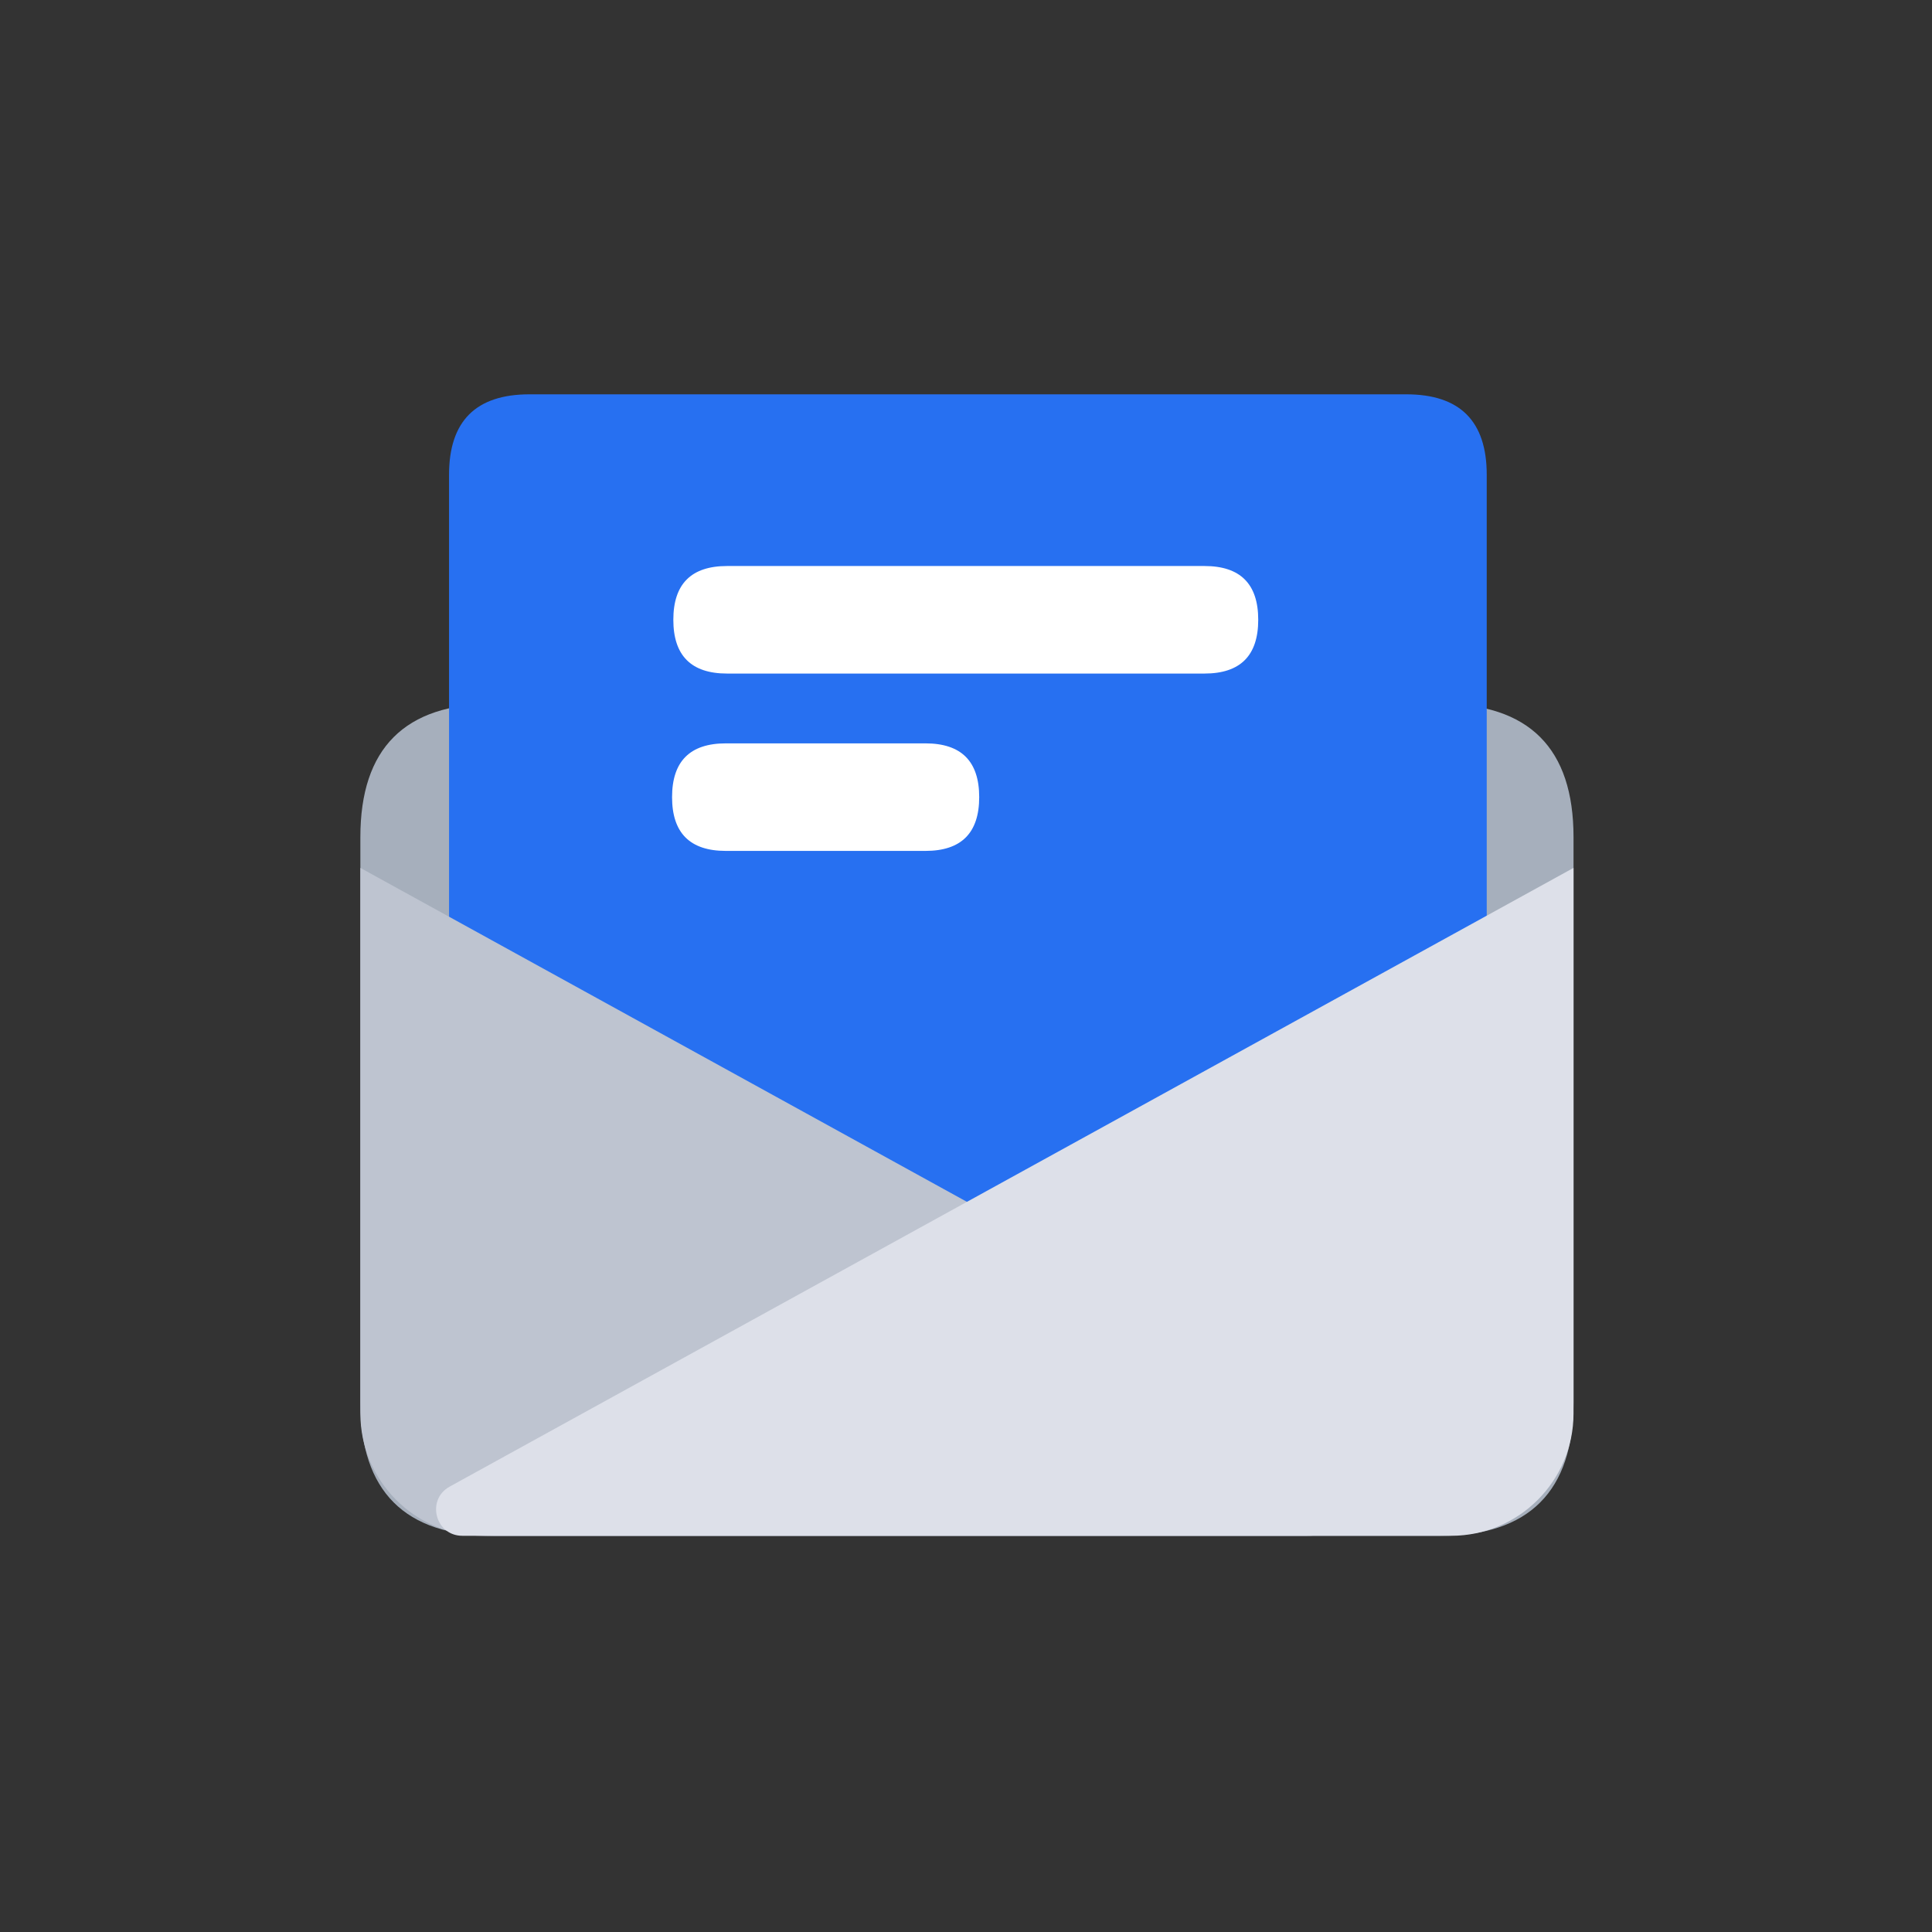 <?xml version="1.0" standalone="no"?><!DOCTYPE svg PUBLIC "-//W3C//DTD SVG 1.1//EN" "http://www.w3.org/Graphics/SVG/1.1/DTD/svg11.dtd"><svg t="1763478093576" class="icon" viewBox="0 0 1024 1024" version="1.1" xmlns="http://www.w3.org/2000/svg" p-id="2007" xmlns:xlink="http://www.w3.org/1999/xlink" width="24" height="24"><rect x="0" y="0" width="1024" height="1024" fill="#333333" stroke="none"/><path d="M191 373m70.7 0l501.6 0q70.7 0 70.7 70.7l0 299.6q0 70.7-70.7 70.7l-501.6 0q-70.7 0-70.7-70.7l0-299.6q0-70.7 70.7-70.7Z" fill="#A6AFBC" p-id="2008"></path><path d="M238 209m42.64 0l464.72 0q42.64 0 42.64 42.64l0 419.72q0 42.64-42.64 42.64l-464.72 0q-42.64 0-42.64-42.64l0-419.72q0-42.64 42.64-42.64Z" fill="#2770F1" p-id="2009"></path><path d="M692.87 814H255.85c-35.82 0-64.85-29.04-64.85-64.85V460l519.37 285.94c32.86 18.09 20.01 68.06-17.5 68.06z" fill="#BEC4D0" p-id="2010"></path><path d="M245.05 814h524.1c35.82 0 64.85-29.04 64.85-64.85V460L238.35 787.93c-12.59 6.93-7.67 26.07 6.7 26.07z" fill="#DDE0E9" p-id="2011"></path><path d="M356.88 300m28.5 0l253.01 0q28.5 0 28.5 28.5l0 0q0 28.5-28.5 28.5l-253.01 0q-28.5 0-28.5-28.5l0 0q0-28.5 28.5-28.5Z" fill="#FFFFFF" p-id="2012"></path><path d="M356.21 394m28.5 0l105.79 0q28.5 0 28.5 28.5l0 0q0 28.5-28.5 28.5l-105.79 0q-28.5 0-28.5-28.5l0 0q0-28.5 28.5-28.5Z" fill="#FFFFFF" p-id="2013"></path></svg>